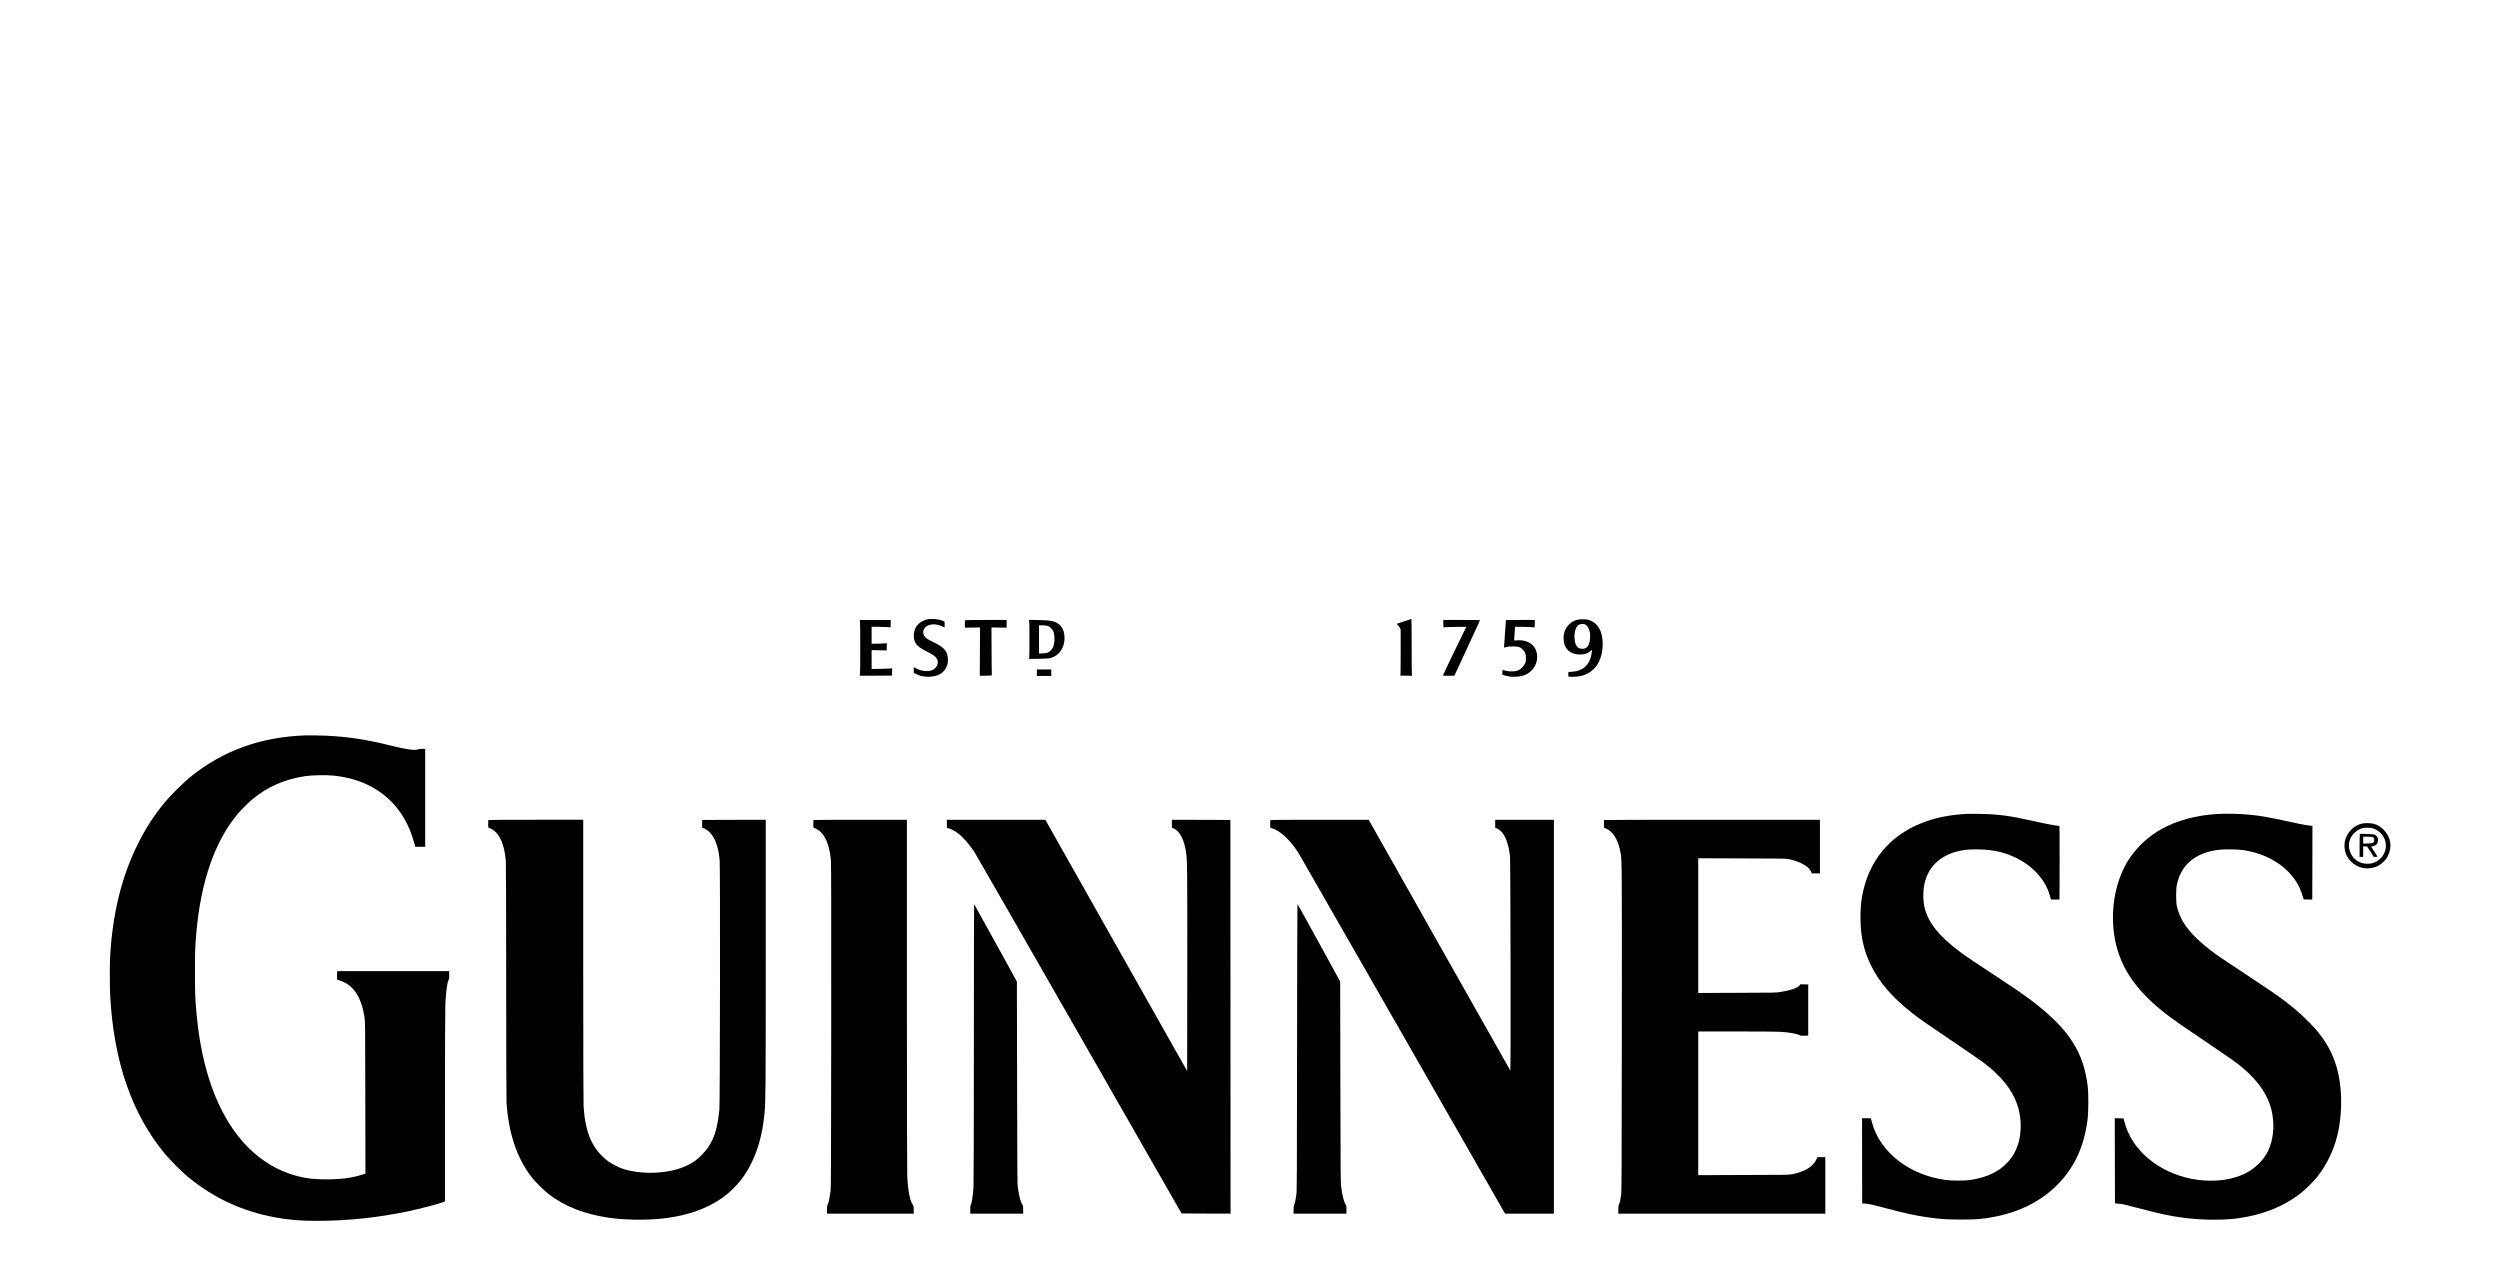 <?xml version="1.0" standalone="no"?>
<!DOCTYPE svg PUBLIC "-//W3C//DTD SVG 20010904//EN"
 "http://www.w3.org/TR/2001/REC-SVG-20010904/DTD/svg10.dtd">
<svg version="1.0" xmlns="http://www.w3.org/2000/svg"
 width="6944pt" height="3547pt" viewBox="0 0 6944 3547"
 preserveAspectRatio="xMidYMid meet">

<g transform="translate(0,3547) scale(0.1,-0.1)"
fill="#000000" stroke="none">
<path d="M25747 18265 c-127 -32 -247 -116 -304 -212 -80 -137 -84 -334 -8
-452 52 -81 131 -139 320 -234 151 -75 224 -126 259 -181 58 -89 40 -204 -43
-278 -61 -55 -128 -78 -230 -78 -101 0 -189 22 -283 70 l-78 40 0 -79 0 -78
58 -31 c97 -51 185 -74 312 -79 292 -13 494 106 562 330 16 55 19 86 16 165
-6 127 -32 193 -104 272 -67 71 -136 116 -314 202 -170 82 -210 112 -244 179
-31 62 -33 109 -7 164 38 81 124 132 239 142 101 8 201 -18 335 -85 4 -2 7 34
5 79 l-3 84 -38 18 c-106 50 -334 71 -450 42z"/>
<path d="M39005 18214 c-104 -35 -196 -66 -204 -69 -11 -4 -5 -14 20 -34 19
-16 45 -50 59 -77 l25 -49 0 -595 c0 -327 -2 -615 -5 -640 l-5 -45 164 -3 164
-3 -7 47 c-3 26 -6 381 -6 790 0 409 -3 744 -7 743 -5 0 -93 -29 -198 -65z"/>
<path d="M43795 18251 c-92 -27 -144 -58 -216 -130 -102 -102 -149 -222 -149
-376 0 -286 171 -455 458 -455 122 0 222 33 291 96 l42 37 -6 -54 c-23 -203
-92 -344 -214 -440 -94 -74 -193 -108 -340 -118 l-96 -6 -3 -62 c-3 -60 -2
-63 24 -69 51 -13 275 4 354 26 247 70 420 233 510 478 73 201 87 473 35 677
-54 207 -188 352 -370 400 -80 21 -242 19 -320 -4z m233 -125 c97 -51 153
-208 138 -387 -11 -137 -48 -221 -115 -266 -50 -34 -148 -32 -207 2 -155 91
-147 553 11 642 47 27 131 31 173 9z"/>
<path d="M23887 18193 c10 -73 10 -1335 1 -1426 l-7 -67 447 2 447 3 3 104 3
103 -28 -7 c-15 -4 -144 -10 -285 -12 l-258 -4 0 261 0 262 210 -4 210 -4 0
101 0 101 -72 -7 c-40 -4 -135 -8 -210 -8 l-138 -1 0 236 0 236 248 -4 c136
-3 255 -8 265 -12 16 -7 17 1 17 98 l0 106 -430 0 -430 0 7 -57z"/>
<path d="M26807 18243 c-4 -3 -7 -52 -7 -107 l0 -101 210 4 211 3 -3 -671 -3
-671 170 2 c146 3 169 5 165 18 -3 8 -6 309 -8 669 l-3 653 210 -3 211 -4 0
108 0 107 -573 0 c-316 0 -577 -3 -580 -7z"/>
<path d="M28587 18219 c10 -44 10 -974 1 -1018 l-8 -33 278 4 c249 4 284 7
343 26 218 72 353 260 366 512 12 226 -71 393 -232 470 -104 49 -192 61 -488
67 l-267 6 7 -34z m516 -135 c64 -22 130 -89 158 -162 41 -109 36 -317 -11
-426 -26 -61 -81 -120 -138 -147 -36 -17 -71 -23 -149 -27 l-103 -5 0 392 0
391 98 0 c64 0 115 -6 145 -16z"/>
<path d="M40090 18144 c0 -106 0 -106 23 -98 12 4 156 9 319 11 l297 4 -328
-675 c-181 -371 -326 -677 -323 -681 3 -3 76 -5 162 -5 l156 0 352 758 c193
416 354 765 357 775 7 16 -21 17 -504 17 l-511 0 0 -106z"/>
<path d="M41829 18248 c-3 -13 -56 -764 -54 -766 2 -2 29 5 61 15 44 13 92 18
189 18 150 0 191 -13 268 -84 67 -62 91 -125 92 -241 0 -82 -4 -103 -27 -152
-36 -78 -98 -142 -175 -180 -56 -27 -77 -32 -167 -36 -82 -4 -118 0 -186 17
-46 11 -87 21 -92 21 -4 0 -8 -29 -8 -64 l0 -63 44 -17 c86 -33 204 -49 326
-43 194 9 315 55 431 164 165 156 213 399 119 600 -78 168 -271 264 -499 248
l-94 -6 7 123 c4 68 9 154 13 191 l6 68 251 -4 c138 -2 261 -7 274 -12 22 -7
22 -7 22 99 l0 106 -400 0 c-220 0 -400 -1 -401 -2z"/>
<path d="M28800 16785 l0 -90 200 0 200 0 0 90 0 90 -200 0 -200 0 0 -90z"/>
<path d="M8485 15044 c-1244 -43 -2298 -425 -3207 -1162 -174 -142 -546 -510
-692 -687 -312 -377 -540 -730 -766 -1186 -443 -896 -696 -1928 -760 -3099
-13 -238 -13 -829 0 -1080 96 -1843 603 -3306 1531 -4421 136 -163 461 -489
619 -619 722 -598 1527 -971 2461 -1139 374 -67 670 -91 1139 -91 838 0 1689
89 2529 266 343 72 857 208 994 262 l27 12 0 2653 c0 1695 4 2720 10 2838 20
350 52 585 90 662 18 36 20 57 18 142 l-3 100 -1555 0 -1555 0 -3 -118 c-2
-89 0 -118 10 -121 180 -55 290 -113 387 -206 187 -180 300 -435 364 -823 21
-132 21 -134 24 -2243 l4 -2112 -113 -36 c-290 -93 -645 -133 -1087 -123 -277
6 -427 25 -656 81 -603 148 -1139 486 -1578 995 -687 797 -1119 2002 -1256
3506 -41 445 -46 578 -46 1185 0 587 5 704 41 1105 126 1414 518 2531 1149
3280 106 125 314 331 425 421 418 338 882 540 1435 624 200 31 601 38 814 16
1079 -115 1853 -720 2175 -1700 24 -72 51 -164 61 -203 l17 -73 139 0 139 0 0
1360 0 1360 -82 0 c-50 0 -101 -7 -128 -16 -88 -32 -319 0 -700 96 -799 201
-1369 280 -2115 293 -115 2 -250 2 -300 1z"/>
<path d="M54610 12864 c-500 -33 -878 -112 -1246 -260 -883 -353 -1456 -1050
-1633 -1984 -40 -210 -55 -384 -54 -640 0 -504 85 -897 284 -1309 235 -488
604 -914 1174 -1357 195 -152 345 -257 1110 -774 385 -260 760 -518 832 -572
579 -435 909 -888 1012 -1393 65 -313 46 -661 -49 -930 -190 -537 -667 -871
-1365 -956 -142 -17 -463 -15 -618 5 -1014 129 -1838 768 -2060 1595 l-32 121
-123 0 -122 0 2 -1183 3 -1182 85 -7 c112 -9 227 -34 565 -125 528 -141 841
-210 1180 -257 349 -49 522 -60 930 -60 412 0 573 13 880 70 731 135 1347 448
1800 915 458 472 718 1036 817 1771 30 221 32 734 5 958 -114 930 -513 1554
-1472 2302 -191 149 -479 351 -828 580 -799 527 -1100 729 -1227 824 -611 455
-915 839 -1011 1279 -13 56 -22 148 -26 245 -25 684 348 1161 1017 1299 163
34 307 44 544 38 356 -9 631 -66 926 -194 527 -227 908 -636 1034 -1111 l23
-87 119 0 119 0 3 1023 c1 655 -1 1022 -8 1022 -74 0 -383 58 -720 135 -649
148 -988 192 -1525 199 -159 2 -315 2 -345 0z"/>
<path d="M61560 12859 c-563 -36 -1094 -180 -1515 -412 -361 -199 -680 -493
-905 -833 -333 -505 -496 -1209 -440 -1901 58 -706 327 -1300 836 -1843 271
-290 593 -557 1044 -867 96 -66 450 -306 785 -533 599 -405 757 -517 905 -640
480 -399 765 -836 845 -1299 65 -374 23 -736 -120 -1034 -117 -246 -356 -482
-624 -617 -448 -224 -1073 -268 -1662 -116 -449 116 -862 343 -1169 646 -258
254 -435 549 -524 875 l-34 120 -121 3 -121 3 2 -1183 3 -1183 85 -7 c111 -9
226 -34 538 -118 615 -164 904 -226 1277 -274 502 -65 1063 -73 1474 -21 711
90 1317 331 1801 715 124 98 337 310 433 430 206 256 379 573 492 900 232 672
244 1594 30 2247 -141 428 -358 772 -725 1147 -277 284 -570 526 -989 821 -85
59 -447 301 -805 538 -358 236 -712 472 -786 525 -422 303 -730 598 -902 867
-96 149 -168 320 -204 485 -27 123 -27 466 0 595 116 556 513 889 1156 970
166 21 535 16 700 -10 596 -93 1089 -370 1399 -785 115 -153 188 -311 260
-560 8 -25 8 -25 127 -25 l119 0 3 1022 2 1021 -52 7 c-165 20 -344 55 -686
131 -420 93 -705 144 -942 168 -331 34 -705 43 -990 25z"/>
<path d="M13567 12693 c-4 -3 -7 -53 -7 -110 0 -90 2 -104 18 -109 262 -80
431 -408 472 -919 6 -74 10 -1360 10 -3335 0 -2079 4 -3272 10 -3375 55 -851
286 -1539 698 -2074 93 -122 368 -392 494 -486 436 -327 970 -536 1618 -634
235 -35 446 -52 745 -58 1105 -22 1962 214 2575 711 100 81 269 251 353 356
378 470 610 1111 682 1880 32 355 35 658 35 4408 l0 3752 -882 -2 -883 -3 -3
-108 c-2 -96 -1 -108 15 -113 67 -19 148 -72 206 -133 147 -156 238 -421 267
-776 17 -203 9 -6752 -8 -6915 -53 -507 -134 -779 -309 -1044 -80 -122 -272
-318 -381 -390 -172 -113 -344 -189 -547 -241 -452 -116 -1007 -107 -1416 21
-180 56 -406 181 -534 296 -367 326 -539 750 -585 1443 -6 95 -10 1579 -10
4058 l0 3907 -1313 0 c-723 0 -1317 -3 -1320 -7z"/>
<path d="M22597 12693 c-4 -3 -7 -53 -7 -110 0 -90 2 -104 18 -109 261 -79
432 -407 472 -905 8 -94 10 -1454 8 -4604 -4 -4149 -5 -4479 -21 -4595 -27
-198 -46 -291 -73 -349 -20 -46 -24 -69 -24 -157 l0 -104 1205 0 1205 0 0 106
c0 97 -2 108 -25 138 -80 105 -138 406 -155 801 -6 132 -10 2162 -10 5058 l0
4837 -1293 0 c-712 0 -1297 -3 -1300 -7z"/>
<path d="M26300 12586 l0 -113 39 -7 c53 -8 183 -75 264 -137 141 -107 324
-313 457 -517 39 -59 1350 -2343 2915 -5077 l2844 -4970 681 -3 680 -2 -2
5467 -3 5468 -812 3 -813 2 0 -115 c0 -97 2 -115 15 -115 9 0 33 -9 55 -20
157 -80 274 -315 324 -651 34 -223 37 -490 34 -3302 l-3 -2777 -1970 3490
-1970 3490 -1367 0 -1368 0 0 -114z"/>
<path d="M35284 12687 c-2 -7 -3 -57 -2 -111 l3 -98 55 -17 c230 -71 510 -337
737 -701 33 -52 1335 -2324 2893 -5047 l2834 -4953 678 0 678 0 0 5470 0 5470
-815 0 -815 0 0 -109 0 -108 64 -32 c178 -87 290 -327 347 -746 16 -112 25
-5986 10 -5970 -5 6 -892 1575 -1972 3488 l-1962 3477 -1364 0 c-1121 0 -1365
-2 -1369 -13z"/>
<path d="M44557 12693 c-4 -3 -7 -53 -7 -110 0 -90 2 -104 18 -110 228 -77
379 -314 448 -706 34 -198 35 -314 32 -4872 -4 -4161 -5 -4509 -21 -4623 -20
-145 -33 -204 -58 -254 -15 -29 -19 -60 -19 -148 l0 -110 2875 0 2875 0 0 785
0 785 -109 0 -109 0 -31 -65 c-94 -203 -321 -340 -678 -412 -81 -16 -194 -18
-1345 -20 l-1258 -4 0 1996 0 1995 1078 0 c623 0 1136 -4 1217 -10 257 -19
444 -52 515 -91 30 -17 51 -19 140 -17 l105 3 0 710 0 710 -108 3 -107 3 -31
-36 c-64 -73 -234 -131 -514 -176 -138 -23 -156 -23 -1217 -26 l-1078 -4 0
1871 0 1871 1223 -4 c1218 -3 1222 -3 1315 -25 325 -76 550 -210 604 -358 l12
-34 113 0 113 0 0 745 0 745 -2993 0 c-1647 0 -2997 -3 -3000 -7z"/>
<path d="M65608 12595 c-192 -49 -346 -175 -428 -350 -46 -97 -60 -160 -60
-268 0 -407 394 -709 792 -608 126 32 203 76 294 166 65 65 90 98 122 166 124
258 80 522 -123 724 -81 81 -146 121 -260 160 -69 24 -261 29 -337 10z m293
-131 c88 -26 164 -72 227 -138 267 -277 142 -723 -233 -832 -82 -23 -211 -21
-296 5 -184 58 -320 218 -350 413 -24 153 30 310 144 422 63 62 159 117 233
135 65 15 215 13 275 -5z"/>
<path d="M65548 12304 c-5 -4 -8 -148 -8 -321 l0 -313 50 0 50 0 0 145 0 145
54 0 54 0 92 -145 92 -145 54 0 c30 0 54 2 54 5 0 3 -40 66 -90 140 -49 74
-90 137 -90 140 0 3 8 5 19 5 31 0 104 30 128 52 35 33 55 112 42 162 -15 57
-50 100 -95 115 -43 15 -394 28 -406 15z m330 -80 c52 -10 73 -39 70 -91 -2
-37 -9 -50 -31 -67 -25 -18 -45 -21 -153 -25 l-124 -3 0 96 0 96 104 0 c57 0
117 -3 134 -6z"/>
<path d="M27050 6514 c0 -2513 -4 -3905 -10 -4009 -18 -271 -50 -477 -81 -509
-5 -6 -9 -61 -9 -123 l0 -113 735 0 735 0 0 105 c0 95 -2 109 -24 143 -47 71
-88 229 -123 467 -16 111 -17 333 -22 2925 l-6 2805 -588 1070 c-324 589 -593
1074 -598 1080 -5 5 -9 -1466 -9 -3841z"/>
<path d="M36027 6388 c-3 -3658 -4 -3983 -20 -4101 -19 -148 -40 -245 -62
-287 -11 -20 -15 -60 -15 -135 l0 -105 735 0 735 0 0 110 c0 99 -2 112 -24
145 -48 70 -89 235 -123 485 -16 126 -18 319 -23 2921 l-5 2786 -590 1076
c-324 592 -593 1076 -597 1077 -4 0 -9 -1788 -11 -3972z"/>
</g>
</svg>
